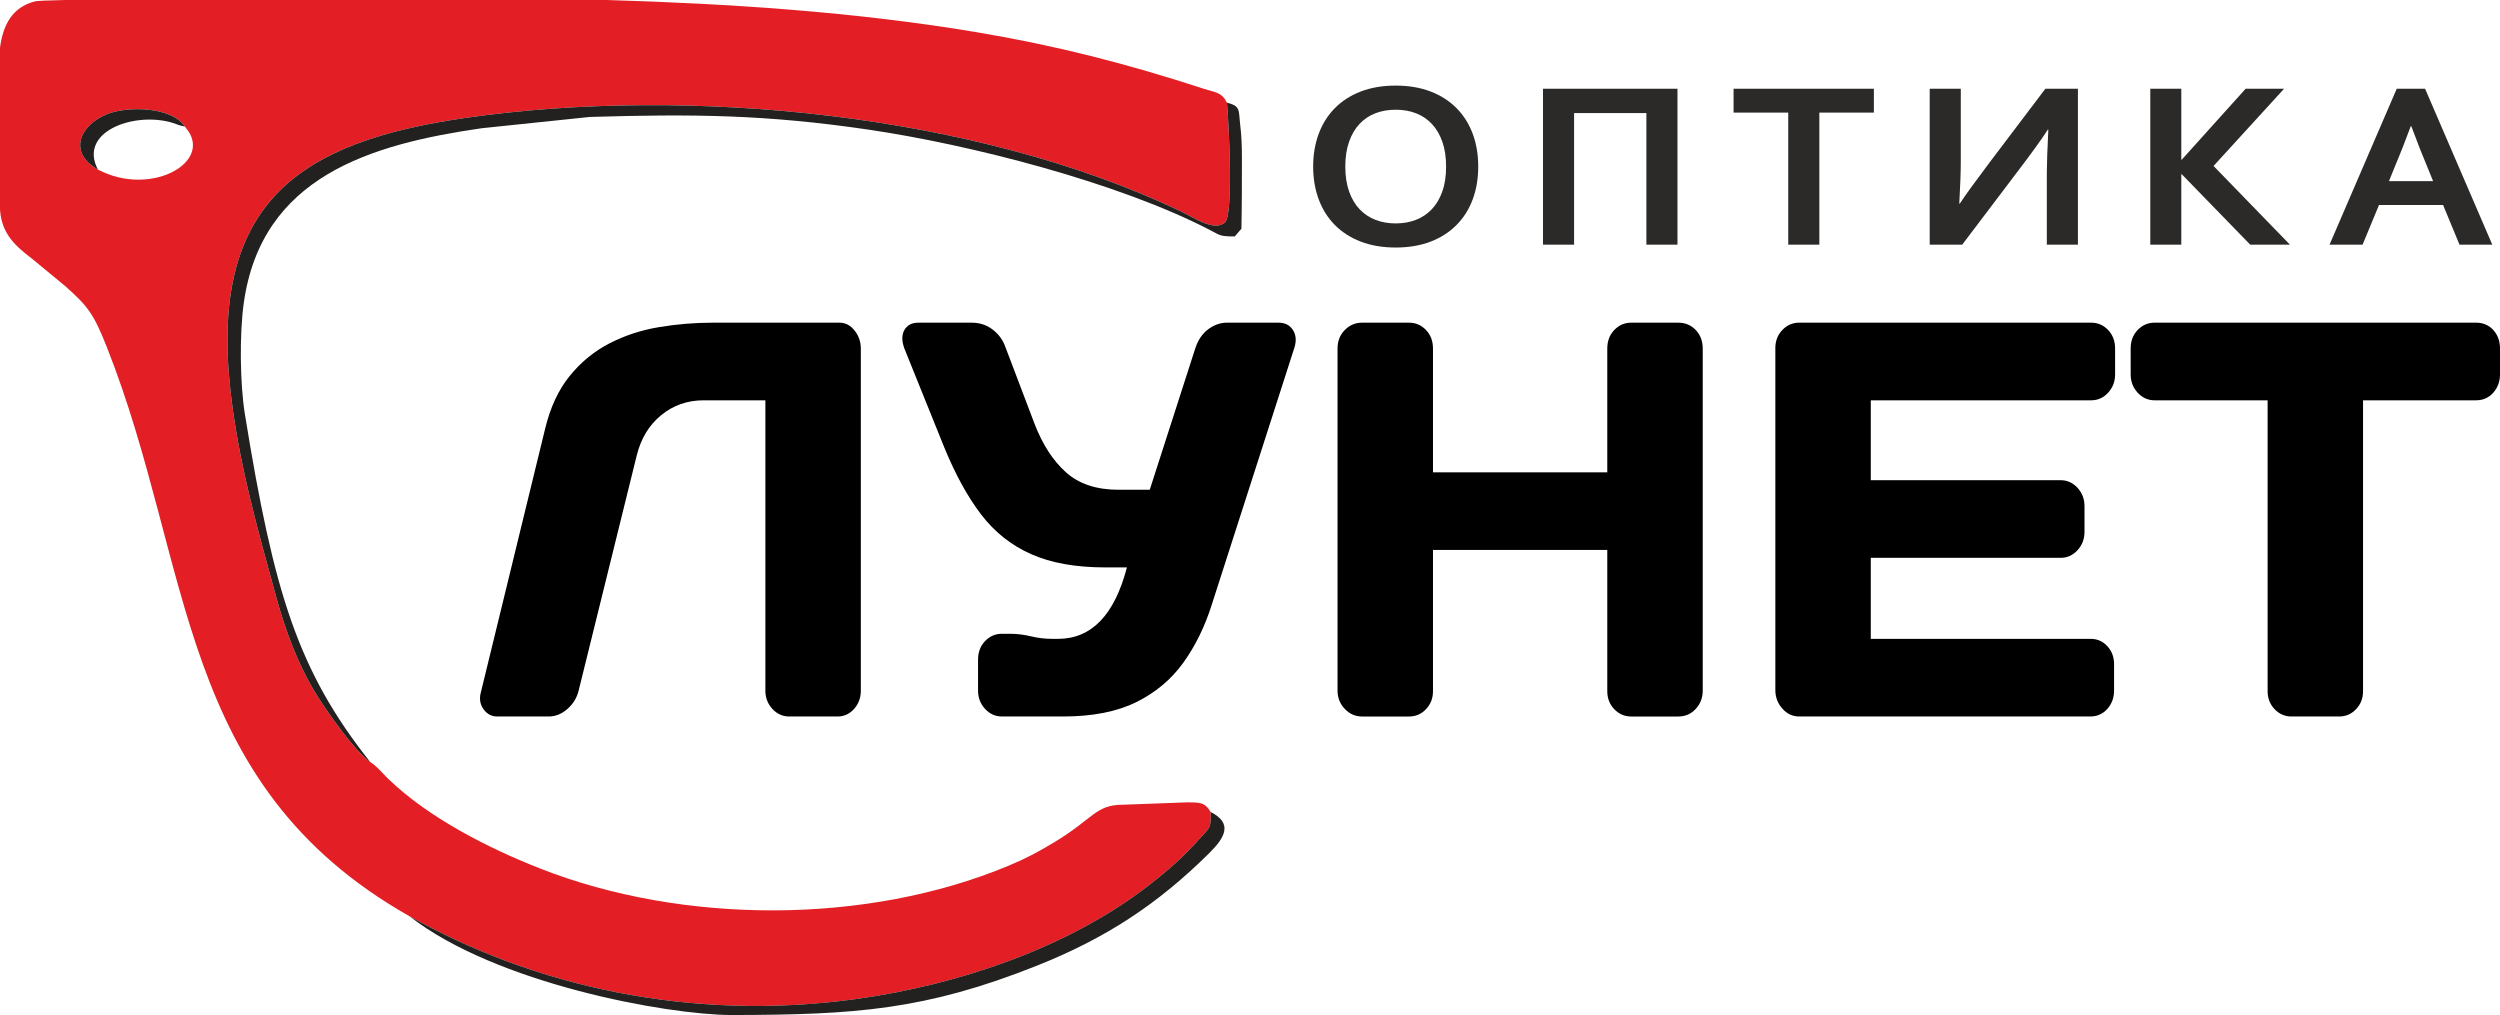 <?xml version="1.0" encoding="UTF-8"?> <!-- Creator: CorelDRAW 2021.5 --> <svg xmlns="http://www.w3.org/2000/svg" xmlns:xlink="http://www.w3.org/1999/xlink" xmlns:xodm="http://www.corel.com/coreldraw/odm/2003" xml:space="preserve" width="88.626mm" height="35.983mm" style="shape-rendering:geometricPrecision; text-rendering:geometricPrecision; image-rendering:optimizeQuality; fill-rule:evenodd; clip-rule:evenodd" viewBox="0 0 2647.56 1074.94"> <defs> <style type="text/css"> <![CDATA[ .fil0 {fill:#E31E24} .fil1 {fill:#22211F} .fil3 {fill:#2B2A29;fill-rule:nonzero} .fil2 {fill:black;fill-rule:nonzero} ]]> </style> </defs> <g id="Слой_x0020_1">  <path class="fil0" d="M103.7 179.58c-31.49,-17.7 -19.95,-46.64 9.65,-58.66 21.07,-8.56 68.1,-8.4 82.44,13.13l3.93 5.24c22.49,34.55 -41.68,69.01 -96.02,40.29zm-35.73 -179.58l574.34 0c129.66,3.83 263.11,12.56 391.08,33.96 84.66,14.15 160.09,33.49 241.05,59.94 12.8,4.18 19.35,3.59 24.92,14.86 1.82,18.41 7.07,117.87 -1.87,126.58 -11,10.72 -33.98,-5.31 -46.8,-11.43 -216.6,-103.29 -519.57,-133.13 -756.76,-99.17 -174.97,25.05 -271.57,88.15 -250.07,287.09 8.32,77.01 29.18,149.47 48.83,221.17 9.67,35.29 22.79,69.61 39.25,97.39 13.38,22.59 44.88,66.46 60.1,76.58 7.69,4.91 12.56,11.53 19.55,18.27 42.55,40.99 105.81,73.15 160.76,94.69 151.02,59.21 345.41,59.71 496.09,-3.24 19.35,-8.08 31.4,-14.72 48.4,-24.94 40.74,-24.5 43.43,-39.44 71.8,-39.49l68.55 -2.55c15.65,0.01 18.97,0.61 24.96,10.26 0.8,17.62 -2.05,17.3 -10.65,27.07 -17.37,19.73 -33.39,33.85 -55.37,50.89 -83.95,65.08 -199.66,104.93 -309.53,120.11 -176.01,24.32 -341.54,-13.85 -473.01,-87.74 -248.06,-140.56 -228.24,-369.88 -320.5,-602.81 -13.92,-35.14 -19.91,-43.09 -44.16,-64.6l-34.64 -28.59c-16.68,-12.95 -32.32,-25.41 -34.24,-51.76l-0.07 -0.92 0 -83.75 0 -1.25 0 -86.03c3.24,-24.03 12.62,-42.7 36.86,-49.1 2.34,-0.62 13.49,-1.09 31.11,-1.45z"></path> <path class="fil1" d="M392.04 806.96c-76.65,-96.73 -102.07,-179.15 -132.68,-368.23 -5.26,-32.48 -5.76,-84.76 -1.26,-117.4 18.55,-134.37 134.28,-168.5 252.04,-185.53l114.51 -11.95c108.2,-3.21 185.56,-2.68 295.27,13.46 106.32,15.64 263.78,55.57 361.57,106.35 10.96,5.69 10.35,6.74 26.14,6.74l7.05 -8.13c0.54,-23.9 0.51,-48.36 0.54,-72.81 0.02,-14.46 -0.39,-25.52 -1.71,-36.23 -1.99,-16.07 0.84,-20.94 -14.15,-24.47 1.82,18.41 7.07,117.87 -1.87,126.58 -11,10.72 -33.98,-5.31 -46.8,-11.43 -216.6,-103.29 -519.57,-133.13 -756.76,-99.17 -174.97,25.05 -271.57,88.15 -250.07,287.09 8.32,77.01 29.18,149.47 48.83,221.17 9.67,35.29 22.79,69.61 39.25,97.39 13.38,22.59 44.88,66.46 60.1,76.58z"></path> <path class="fil1" d="M433.6 970.27c91.41,71.45 272.21,104.41 340.63,104.67l3.25 0c127.64,-0.31 202.29,-5.09 320.96,-52.39 71.87,-28.64 126.89,-64.33 182.05,-118.94 16.87,-16.7 25.37,-31.66 1.67,-43.67 0.8,17.62 -2.05,17.3 -10.65,27.07 -17.37,19.73 -33.39,33.85 -55.37,50.89 -83.95,65.08 -199.66,104.93 -309.53,120.11 -176.01,24.32 -341.54,-13.85 -473.01,-87.74z"></path> <path class="fil1" d="M103.7 179.58c-20.66,-39.07 35.31,-60.57 75.68,-50.45 8.48,2.13 7.59,3.21 16.4,4.92 -14.34,-21.53 -61.37,-21.69 -82.44,-13.13 -29.6,12.02 -41.14,40.96 -9.65,58.66z"></path> <path class="fil2" d="M911.64 731.38c0,7.55 -2.38,14 -7.14,19.37 -4.76,5.36 -10.62,8.04 -17.58,8.04l-51.09 0c-6.96,0 -12.91,-2.68 -17.85,-8.04 -4.94,-5.36 -7.42,-11.82 -7.42,-19.37l0 -307.44 -65.37 0c-17.21,0 -32.23,5.26 -45.05,15.79 -12.82,10.52 -21.42,24.72 -25.82,42.6l-61.53 249.05c-1.83,7.55 -5.77,14 -11.81,19.37 -6.04,5.36 -12.73,8.04 -20.05,8.04l-54.38 0c-5.86,0 -10.62,-2.48 -14.28,-7.45 -3.66,-4.96 -4.76,-10.63 -3.3,-16.98l68.12 -279.44c5.49,-23.04 14.19,-41.91 26.09,-56.6 11.9,-14.7 25.91,-26.22 42.03,-34.56 16.11,-8.34 33.6,-14.1 52.46,-17.28 18.86,-3.18 38,-4.76 57.4,-4.76l134.04 0c6.23,0 11.54,2.78 15.93,8.34 4.39,5.56 6.59,11.92 6.59,19.07l0 362.26z"></path> <path class="fil2" d="M1061.06 671.21l8.79 0c7.32,0 14.65,0.89 21.97,2.68 7.32,1.79 15.01,2.68 23.07,2.68l5.49 0c35.52,0 59.88,-25.22 73.06,-75.67l-23.07 0c-31.13,0 -57.22,-4.67 -78.28,-14 -21.06,-9.33 -38.73,-23.33 -53.01,-42.01 -14.28,-18.67 -27.28,-42.3 -39,-70.9l-42.3 -104.86c-2.93,-7.94 -2.93,-14.5 0,-19.66 2.93,-5.16 7.87,-7.74 14.83,-7.74l56.58 0c8.42,0 15.84,2.48 22.25,7.44 6.41,4.97 10.89,11.22 13.46,18.77l30.76 81.03c8.42,21.85 19.5,38.93 33.23,51.24 13.74,12.31 32.32,18.47 55.76,18.47l32.96 0 48.34 -150.15c2.93,-8.74 7.51,-15.39 13.74,-19.96 6.23,-4.57 12.82,-6.85 19.78,-6.85l54.38 0c6.96,0 12.09,2.58 15.38,7.74 3.3,5.17 3.84,11.32 1.65,18.47l-87.35 271.69c-7.32,23.44 -17.4,44.09 -30.21,61.97 -12.82,17.87 -29.48,31.87 -49.99,42 -20.51,10.13 -46.33,15.19 -77.46,15.19l-64.82 0c-6.96,0 -12.91,-2.68 -17.85,-8.04 -4.95,-5.36 -7.42,-11.82 -7.42,-19.37l0 -32.77c0,-7.94 2.47,-14.5 7.42,-19.66 4.94,-5.16 10.89,-7.75 17.85,-7.75z"></path> <path class="fil2" d="M1702.15 731.98l0 -149.55 -184.58 0 0 149.55c0,7.55 -2.47,13.9 -7.41,19.07 -4.94,5.17 -10.9,7.75 -17.86,7.75l-49.99 0c-6.96,0 -13,-2.68 -18.13,-8.04 -5.13,-5.36 -7.69,-11.82 -7.69,-19.37l0 -362.26c0,-7.94 2.56,-14.5 7.69,-19.66 5.13,-5.16 11.17,-7.74 18.13,-7.74l49.99 0c6.96,0 12.91,2.58 17.86,7.74 4.94,5.17 7.41,11.72 7.41,19.66l0 131.08 184.58 0 0 -131.08c0,-7.94 2.47,-14.5 7.42,-19.66 4.94,-5.16 10.89,-7.74 17.85,-7.74l49.99 0c7.32,0 13.46,2.58 18.4,7.74 4.94,5.17 7.42,11.72 7.42,19.66l0 362.26c0,7.55 -2.47,14 -7.42,19.37 -4.94,5.36 -11.08,8.04 -18.4,8.04l-49.99 0c-6.96,0 -12.91,-2.58 -17.85,-7.75 -4.94,-5.16 -7.42,-11.52 -7.42,-19.07z"></path> <path class="fil2" d="M2214.68 341.72c6.96,0 12.91,2.58 17.86,7.74 4.94,5.17 7.41,11.72 7.41,19.66l0 27.41c0,7.55 -2.47,14 -7.41,19.36 -4.94,5.36 -10.89,8.04 -17.86,8.04l-233.47 0 0 84.61 201.06 0c6.96,0 12.91,2.68 17.85,8.04 4.94,5.36 7.42,11.82 7.42,19.36l0 27.41c0,7.55 -2.47,14 -7.42,19.36 -4.94,5.36 -10.89,8.04 -17.85,8.04l-201.06 0 0 85.8 232.92 0c6.96,0 12.82,2.58 17.58,7.75 4.76,5.17 7.14,11.52 7.14,19.07l0 28c0,7.55 -2.38,14 -7.14,19.37 -4.76,5.36 -10.81,8.04 -18.13,8.04l-308.18 0c-6.96,0 -12.91,-2.78 -17.85,-8.34 -4.94,-5.56 -7.41,-12.12 -7.41,-19.66l0 -362.26c0,-7.55 2.47,-13.9 7.41,-19.07 4.94,-5.16 10.89,-7.74 17.85,-7.74l309.28 0z"></path> <path class="fil2" d="M2281.7 341.72l340.59 0c7.32,0 13.37,2.58 18.13,7.74 4.76,5.17 7.14,11.72 7.14,19.66l0 27.41c0,7.55 -2.38,14 -7.14,19.36 -4.76,5.36 -10.8,8.04 -18.13,8.04l-119.76 0 0 308.04c0,7.55 -2.47,13.9 -7.41,19.07 -4.94,5.17 -10.89,7.75 -17.85,7.75l-50.54 0c-6.96,0 -12.91,-2.58 -17.86,-7.75 -4.94,-5.16 -7.41,-11.52 -7.41,-19.07l0 -308.04 -119.76 0c-6.96,0 -12.91,-2.68 -17.85,-8.04 -4.94,-5.36 -7.42,-11.82 -7.42,-19.36l0 -27.41c0,-7.94 2.47,-14.5 7.42,-19.66 4.94,-5.16 10.89,-7.74 17.85,-7.74z"></path> <path class="fil3" d="M1531.45 176.4c0,-10.08 -1.32,-18.84 -4.02,-26.39 -2.65,-7.55 -6.36,-13.83 -11.12,-18.84 -4.71,-5.02 -10.34,-8.77 -16.83,-11.26 -6.49,-2.49 -13.63,-3.71 -21.4,-3.71 -7.78,0 -14.91,1.22 -21.4,3.71 -6.5,2.49 -12.12,6.24 -16.83,11.26 -4.75,5.02 -8.46,11.3 -11.11,18.84 -2.7,7.55 -4.03,16.31 -4.03,26.39 0,10.03 1.33,18.84 4.03,26.39 2.66,7.55 6.36,13.79 11.11,18.8 4.71,4.97 10.34,8.73 16.83,11.26 6.49,2.49 13.63,3.75 21.4,3.75 7.78,0 14.91,-1.27 21.4,-3.75 6.49,-2.53 12.12,-6.28 16.83,-11.26 4.76,-5.02 8.46,-11.26 11.12,-18.8 2.7,-7.54 4.02,-16.36 4.02,-26.39zm34.03 0c0,12.6 -1.92,24.16 -5.81,34.65 -3.89,10.5 -9.6,19.56 -17.06,27.11 -7.46,7.59 -16.6,13.49 -27.49,17.7 -10.84,4.17 -23.19,6.28 -37.05,6.28 -13.86,0 -26.21,-2.11 -37.05,-6.28 -10.89,-4.22 -20.04,-10.12 -27.49,-17.7 -7.46,-7.55 -13.13,-16.61 -17.01,-27.11 -3.89,-10.49 -5.86,-22.05 -5.86,-34.65 0,-12.6 1.97,-24.16 5.86,-34.65 3.89,-10.5 9.56,-19.56 17.01,-27.11 7.45,-7.59 16.6,-13.49 27.49,-17.71 10.84,-4.17 23.19,-6.28 37.05,-6.28 13.86,0 26.21,2.11 37.05,6.28 10.89,4.22 20.03,10.12 27.49,17.71 7.45,7.55 13.17,16.61 17.06,27.11 3.89,10.49 5.81,22.05 5.81,34.65zm211.01 -82.46l0 165.16 -32.93 0 0 -139.37 -76.56 0 0 139.37 -32.93 0 0 -165.16 142.42 0zm150.23 165.16l-32.93 0 0 -139.87 -57.9 0 0 -25.29 148.6 0 0 25.29 -57.76 0 0 139.87zm239.41 -165.16l34.44 0 0 165.16 -32.93 0 0 -76.05c0,-9.44 0.55,-24.7 1.6,-45.78l-0.55 0c-6.13,9.61 -16.88,24.49 -32.15,44.56l-58.5 77.27 -34.44 0 0 -165.16 32.93 0 0 76.05c0,12.1 -0.55,27.32 -1.6,45.65l0.55 0c5.71,-8.73 16.24,-23.27 31.6,-43.67l59.05 -78.03zm111.08 165.16l0 -165.16 32.84 0 0 75.16 0.5 0 67.69 -75.16 40.71 0 -74.74 81.82 80.91 83.34 -42.08 0 -72.49 -74.57 -0.5 0 0 74.57 -32.84 0zm310.08 -41.99l-67.87 0 -17.38 41.99 -34.99 0 71.17 -165.16 30 0 71.17 165.16 -34.72 0 -17.38 -41.99zm-34.21 -83.47c-6.4,17.2 -12.07,31.62 -17.02,43.21l-6.08 14.97 46.74 0 -6.08 -14.92c-4.94,-11.68 -10.61,-26.09 -17.01,-43.25l-0.55 0z"></path> </g> </svg> 